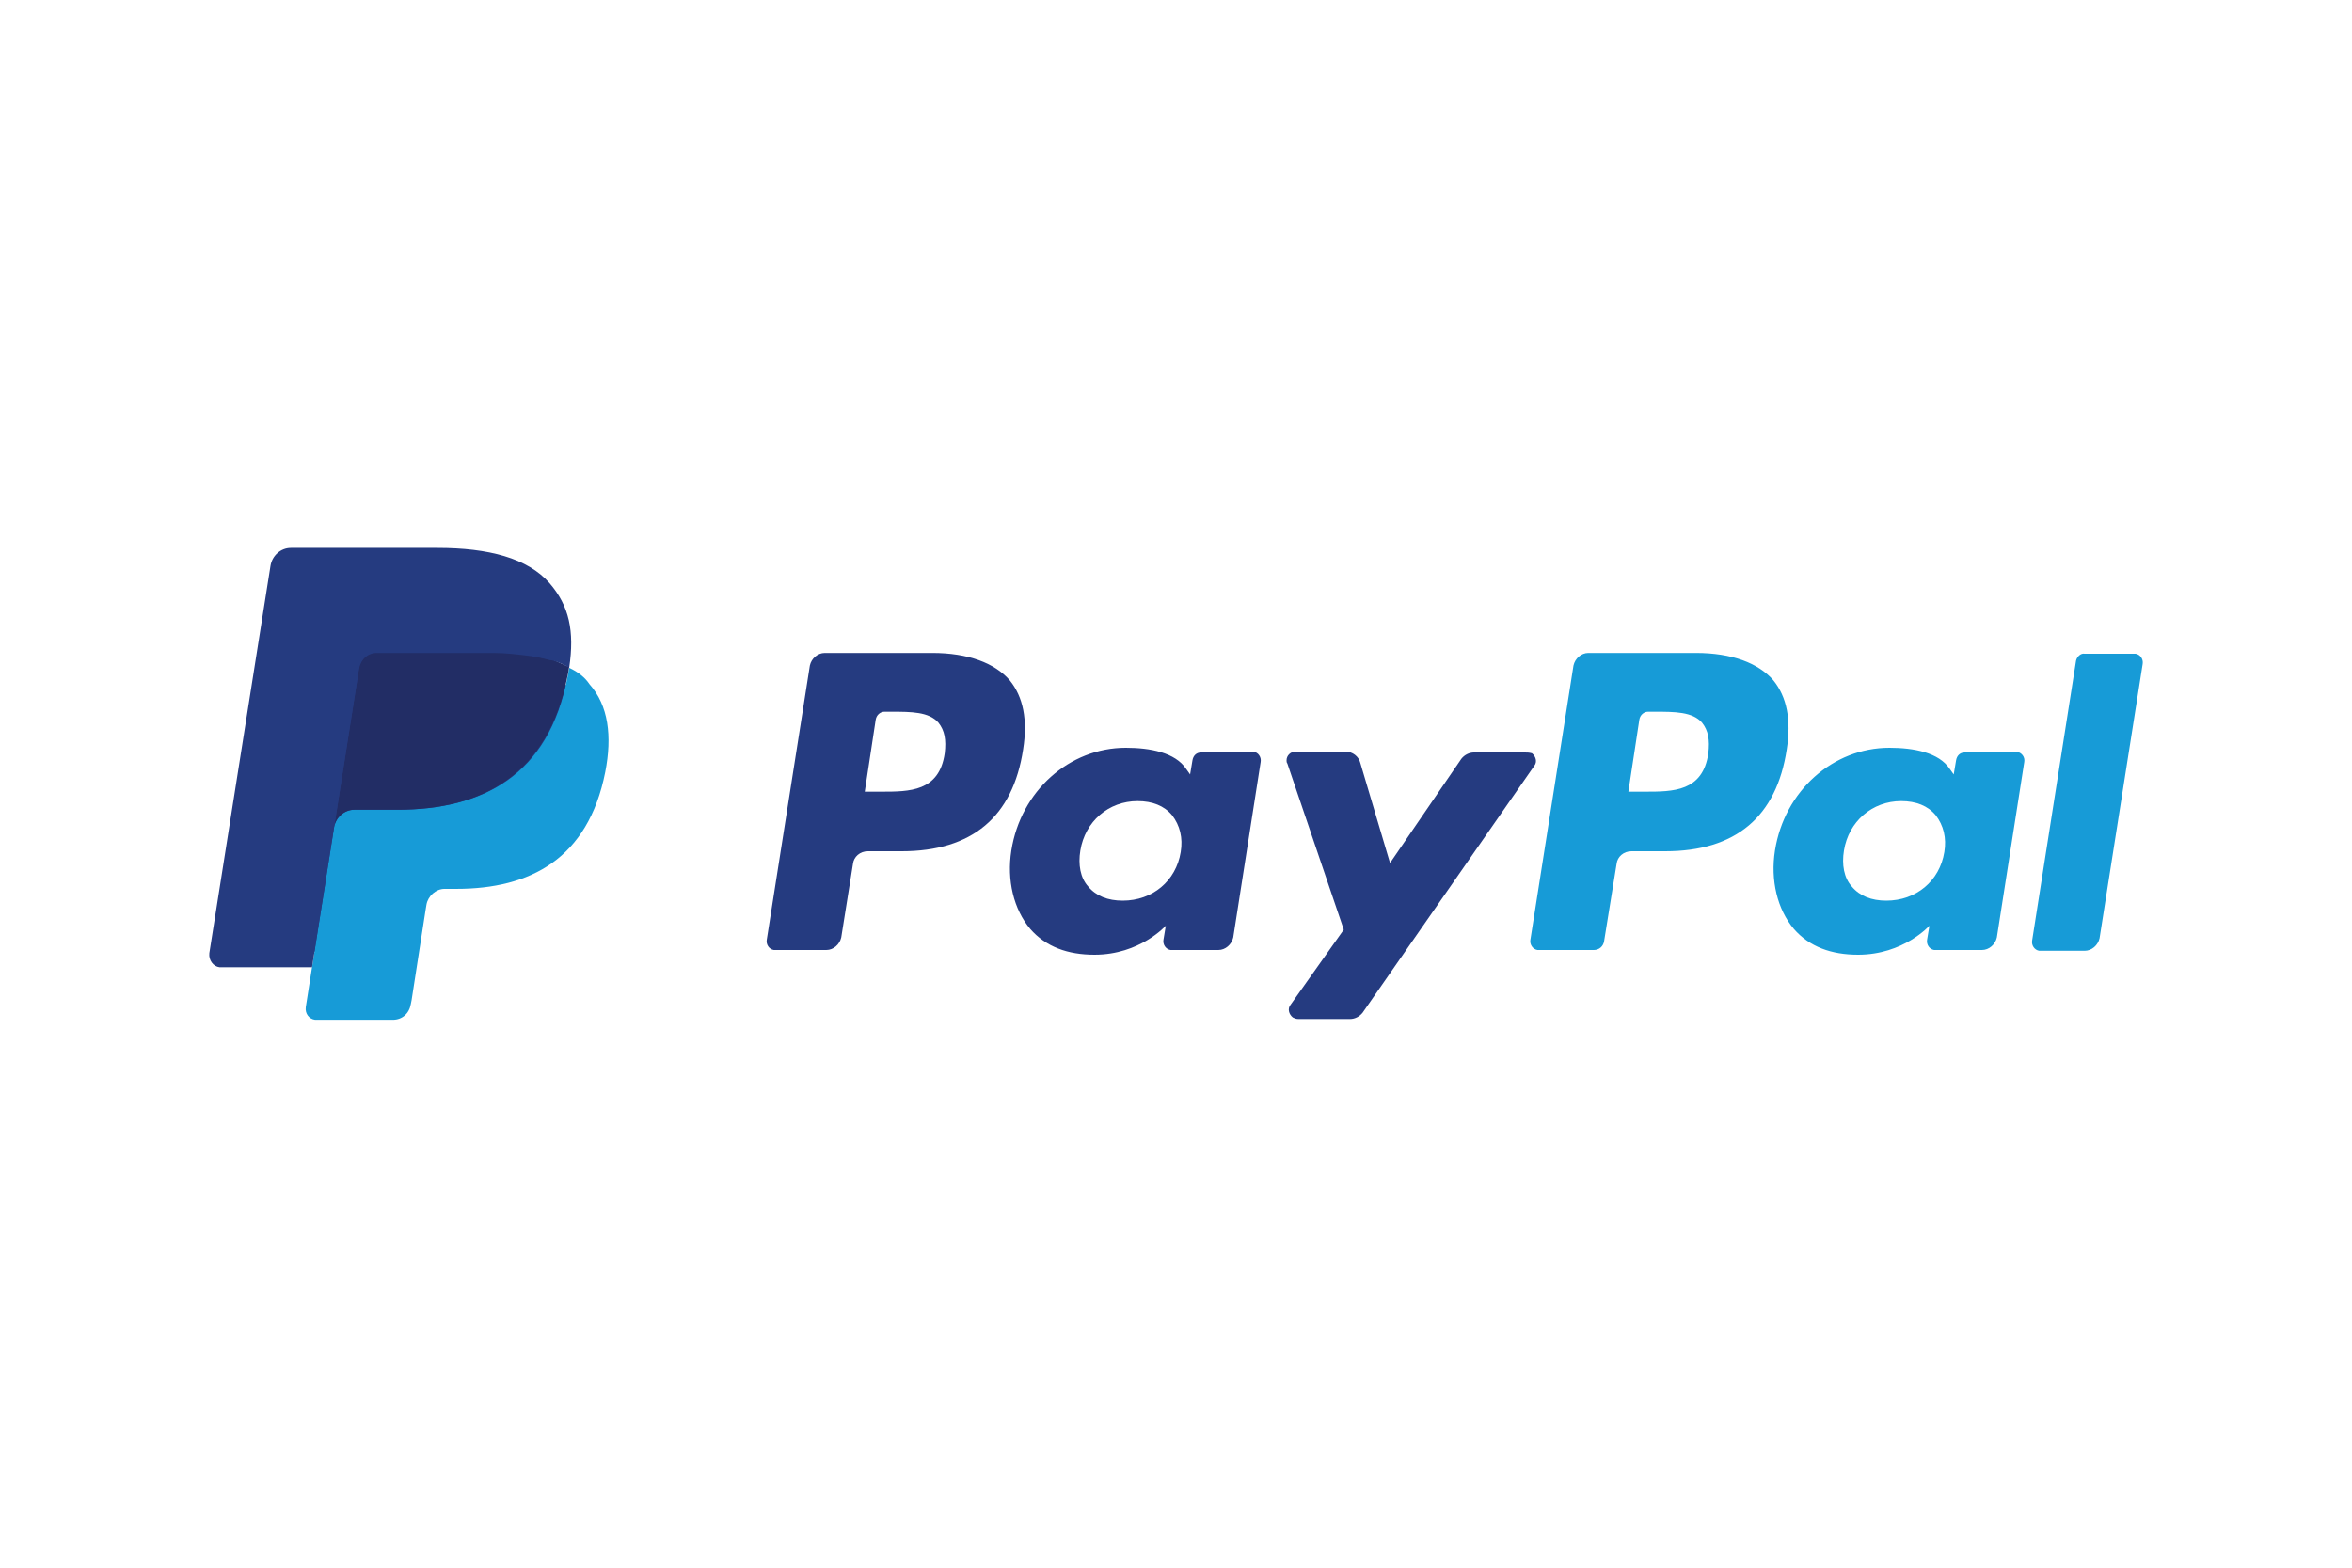 <?xml version="1.0" encoding="utf-8"?>
<!-- Generator: Adobe Illustrator 25.3.1, SVG Export Plug-In . SVG Version: 6.00 Build 0)  -->
<svg version="1.1" id="Paypal" xmlns="http://www.w3.org/2000/svg" xmlns:xlink="http://www.w3.org/1999/xlink" x="0px" y="0px"
	 viewBox="0 0 300 200" style="enable-background:new 0 0 300 200;" xml:space="preserve">
<style type="text/css">
	.st0{fill:#253B80;}
	.st1{fill:#179BD7;}
	.st2{fill:#222D65;}
</style>
<g>
	<path class="st0" d="M118.9,83.3h-13.7c-0.9,0-1.7,0.7-1.9,1.6l-5.5,35c-0.1,0.6,0.3,1.2,0.9,1.3c0.1,0,0.1,0,0.2,0h6.5
		c0.9,0,1.7-0.7,1.9-1.6l1.5-9.4c0.1-0.9,0.9-1.6,1.9-1.6h4.3c9,0,14.2-4.4,15.5-13c0.6-3.8,0-6.7-1.7-8.8
		C126.9,84.6,123.5,83.3,118.9,83.3z M120.5,96.1c-0.7,4.9-4.5,4.9-8.1,4.9h-2.1l1.4-9.2c0.1-0.6,0.6-1,1.1-1h0.9c2.5,0,4.8,0,6,1.4
		C120.5,93.2,120.7,94.4,120.5,96.1z M159.7,96h-6.5c-0.6,0-1,0.4-1.1,1l-0.3,1.8l-0.5-0.7c-1.4-2.1-4.6-2.7-7.7-2.7
		c-7.2,0-13.4,5.5-14.6,13.1c-0.6,3.8,0.3,7.5,2.4,10c2,2.3,4.8,3.3,8.2,3.3c5.8,0,9.1-3.7,9.1-3.7l-0.3,1.8
		c-0.1,0.6,0.3,1.2,0.9,1.3c0.1,0,0.1,0,0.2,0h5.9c0.9,0,1.7-0.7,1.9-1.6l3.5-22.4c0.1-0.6-0.3-1.2-0.9-1.3
		C159.8,96,159.8,96,159.7,96z M150.6,108.7c-0.6,3.7-3.6,6.2-7.4,6.2c-1.9,0-3.4-0.6-4.4-1.8c-1-1.1-1.3-2.8-1-4.6
		c0.6-3.7,3.6-6.3,7.3-6.3c1.9,0,3.4,0.6,4.4,1.8C150.5,105.3,150.9,106.9,150.6,108.7z M194.5,96H188c-0.6,0-1.2,0.3-1.6,0.8
		l-9.1,13.3l-3.8-12.8c-0.2-0.8-1-1.4-1.8-1.4h-6.5c-0.6,0-1.1,0.5-1.1,1.1c0,0.1,0,0.3,0.1,0.4l7.2,21.2l-6.8,9.6
		c-0.4,0.5-0.2,1.2,0.3,1.6c0.2,0.1,0.4,0.2,0.7,0.2h6.6c0.6,0,1.2-0.3,1.6-0.8l21.9-31.5c0.4-0.5,0.2-1.2-0.3-1.6
		C195,96,194.8,96,194.5,96L194.5,96z"/>
	<path class="st1" d="M216.3,83.3h-13.7c-0.9,0-1.7,0.7-1.9,1.6l-5.5,35c-0.1,0.6,0.3,1.2,0.9,1.3c0.1,0,0.1,0,0.2,0h7
		c0.7,0,1.2-0.5,1.3-1.1l1.6-9.9c0.1-0.9,0.9-1.6,1.9-1.6h4.3c9,0,14.2-4.4,15.5-13c0.6-3.8,0-6.7-1.7-8.8
		C224.3,84.6,220.9,83.3,216.3,83.3z M217.9,96.1c-0.7,4.9-4.5,4.9-8.1,4.9h-2.1l1.4-9.2c0.1-0.6,0.6-1,1.1-1h0.9c2.5,0,4.8,0,6,1.4
		C217.9,93.2,218.1,94.4,217.9,96.1z M257.1,96h-6.5c-0.6,0-1,0.4-1.1,1l-0.3,1.8l-0.5-0.7c-1.4-2.1-4.6-2.7-7.7-2.7
		c-7.2,0-13.4,5.5-14.6,13.1c-0.6,3.8,0.3,7.5,2.4,10c2,2.3,4.8,3.3,8.2,3.3c5.8,0,9.1-3.7,9.1-3.7l-0.3,1.8
		c-0.1,0.6,0.3,1.2,0.9,1.3c0.1,0,0.1,0,0.2,0h5.9c0.9,0,1.7-0.7,1.9-1.6l3.5-22.4c0.1-0.6-0.3-1.2-1-1.3
		C257.2,96,257.2,96,257.1,96z M248,108.7c-0.6,3.7-3.6,6.2-7.4,6.2c-1.9,0-3.4-0.6-4.4-1.8c-1-1.1-1.3-2.8-1-4.6
		c0.6-3.7,3.6-6.3,7.3-6.3c1.9,0,3.4,0.6,4.4,1.8C247.9,105.3,248.3,106.9,248,108.7z M264.8,84.3l-5.6,35.7
		c-0.1,0.6,0.3,1.2,0.9,1.3c0.1,0,0.1,0,0.2,0h5.6c0.9,0,1.7-0.7,1.9-1.6l5.5-35c0.1-0.6-0.3-1.2-0.9-1.3c-0.1,0-0.1,0-0.2,0h-6.3
		C265.4,83.3,264.9,83.8,264.8,84.3z"/>
	<path class="st0" d="M41.1,128.1l1-6.6l-2.3-0.1H28.7l7.7-48.9c0-0.3,0.3-0.5,0.6-0.5h18.7c6.2,0,10.5,1.3,12.7,3.8
		c1.1,1.2,1.7,2.4,2,3.8c0.3,1.4,0.3,3.2,0,5.3l0,0.2v1.3l1.1,0.6c0.8,0.4,1.5,1,2.1,1.6c0.9,1,1.5,2.3,1.7,3.9
		c0.3,1.6,0.2,3.5-0.2,5.6c-0.5,2.5-1.3,4.6-2.3,6.4c-0.9,1.6-2.2,2.9-3.6,4c-1.4,1-3,1.7-4.9,2.2c-1.8,0.5-3.9,0.7-6.1,0.7h-1.5
		c-1,0-2.1,0.4-2.8,1c-0.8,0.7-1.3,1.6-1.5,2.7l-0.1,0.6l-1.8,11.7l-0.1,0.4c0,0.1-0.1,0.2-0.1,0.2c-0.1,0-0.1,0.1-0.2,0.1
		C50.1,128.1,41.1,128.1,41.1,128.1z"/>
	<path class="st1" d="M72.6,85.2c-0.1,0.4-0.1,0.7-0.2,1.1C70,99,61.5,103.3,50.7,103.3h-5.5c-1.3,0-2.4,1-2.6,2.3l-2.8,17.8
		l-0.8,5.1c-0.1,0.8,0.4,1.5,1.2,1.6c0.1,0,0.1,0,0.2,0h9.7c1.2,0,2.1-0.8,2.3-2l0.1-0.5l1.8-11.6l0.1-0.6c0.2-1.1,1.2-2,2.3-2h1.5
		c9.4,0,16.8-3.8,19-14.9c0.9-4.6,0.4-8.5-2-11.2C74.6,86.4,73.7,85.7,72.6,85.2z"/>
	<path class="st2" d="M70.1,84.2c-0.8-0.2-1.6-0.4-2.4-0.5c-1.6-0.2-3.2-0.4-4.8-0.4H48.1c-1.2,0-2.1,0.8-2.3,2L42.7,105l-0.1,0.6
		c0.2-1.3,1.3-2.3,2.6-2.3h5.5c10.8,0,19.2-4.4,21.7-17.1c0.1-0.4,0.1-0.7,0.2-1.1c-0.7-0.3-1.3-0.6-2-0.9
		C70.4,84.3,70.2,84.2,70.1,84.2z"/>
	<path class="st0" d="M45.8,85.2c0.2-1.1,1.2-2,2.3-2h14.7c1.7,0,3.4,0.1,4.8,0.4c1,0.2,2,0.4,3,0.7c0.7,0.2,1.4,0.5,2,0.9
		c0.7-4.7,0-7.9-2.5-10.8c-2.8-3.2-7.8-4.5-14.3-4.5H37.1c-1.3,0-2.4,1-2.6,2.3l-7.8,49.4c-0.1,0.9,0.5,1.7,1.3,1.8
		c0.1,0,0.2,0,0.2,0h11.6l2.9-18.4C42.7,105,45.8,85.2,45.8,85.2z"/>
</g>
</svg>
